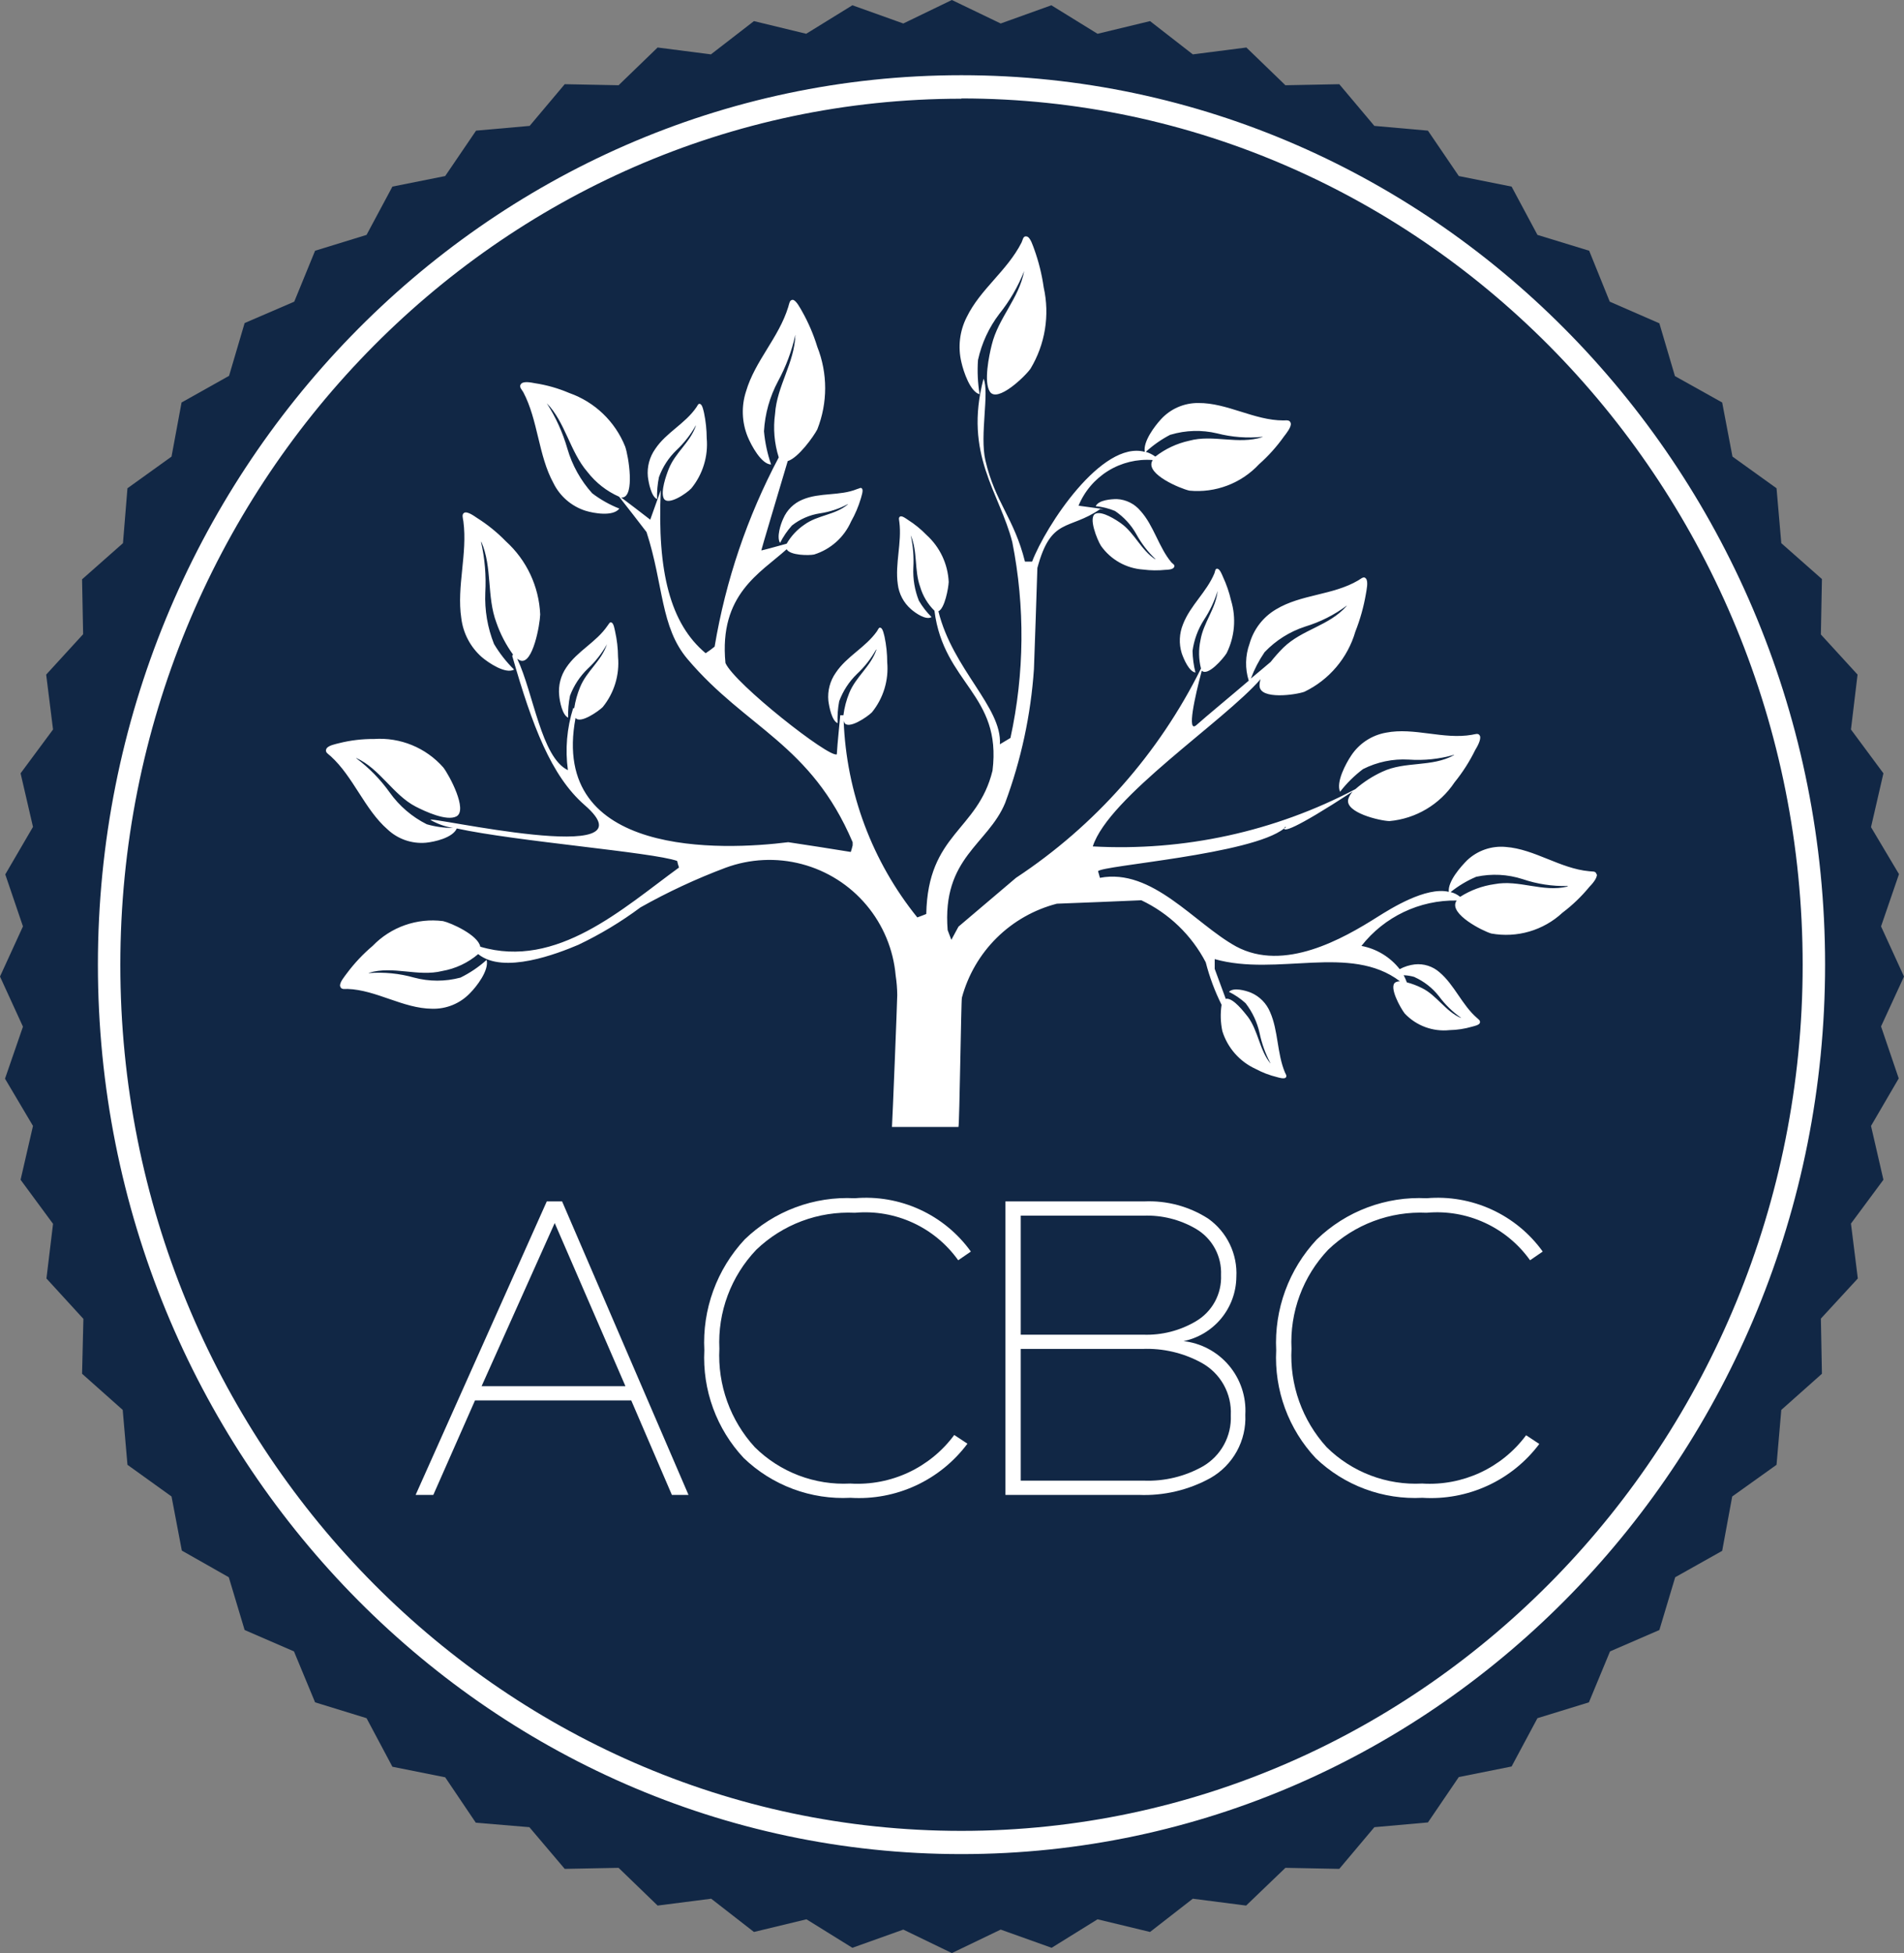 <svg data-name="ACBC logo" height="74" width="72.15" xmlns="http://www.w3.org/2000/svg"><rect width="100%" height="100%" fill="#808080" stroke="none"/><defs><clipPath id="b"><path data-name="Path 10" d="M-30 2902h1440V-87H-30z" fill="none"></path></clipPath><clipPath id="f"><path data-name="Path 23" clip-rule="evenodd" d="M45.58-18.44a4.23 4.23 0 01-2.23.54h-4.67v-4.99h4.6a4.3 4.3 0 012.26.53 2.14 2.14 0 011.1 1.98 2.13 2.13 0 01-1.06 1.94zm-6.9-9.5h4.65a3.67 3.67 0 011.99.5 1.93 1.93 0 01.95 1.75 1.93 1.93 0 01-.95 1.75 3.66 3.66 0 01-2 .51h-4.64zm6.14 4.76a2.51 2.51 0 002.03-2.43 2.54 2.54 0 00-1.07-2.22 4.14 4.14 0 00-2.42-.65H38.1v11.12h5.05a5.18 5.18 0 002.72-.64 2.62 2.62 0 001.32-2.4 2.65 2.65 0 00-2.37-2.79z" fill="none"></path></clipPath><clipPath id="c"><path data-name="Path 14" clip-rule="evenodd" d="M36.43-3.75c-18.04 0-32.72-15.12-32.72-33.7s14.68-33.7 32.72-33.7 32.73 15.12 32.73 33.7-14.68 33.7-32.73 33.7m0-66.51c-17.57 0-31.87 14.72-31.87 32.82S18.86-4.63 36.43-4.63s31.88-14.72 31.88-32.81S54-70.27 36.43-70.27" fill="none"></path></clipPath><clipPath id="d"><path data-name="Path 17" clip-rule="evenodd" d="M18.25-21.48l2.77-6.18 2.68 6.18zm2.47-7l-4.97 11.12h.67L18-20.94h5.92l1.54 3.58h.63L21.3-28.48z" fill="none"></path></clipPath><clipPath id="e"><path data-name="Path 20" clip-rule="evenodd" d="M32.4-28.05a4.33 4.33 0 013.91 1.8l.48-.33a4.9 4.9 0 00-4.4-2.02 5.58 5.58 0 00-4.17 1.56 5.72 5.72 0 00-1.53 4.2 5.56 5.56 0 001.49 4.08 5.43 5.43 0 004.05 1.51 5.13 5.13 0 004.43-2.05l-.5-.33a4.55 4.55 0 01-3.94 1.84 4.79 4.79 0 01-3.62-1.38 5.14 5.14 0 01-1.34-3.73 5.08 5.08 0 011.4-3.75 5.05 5.05 0 013.73-1.4" fill="none"></path></clipPath><clipPath id="a"><path data-name="Path 11" clip-rule="evenodd" d="M36.07-74l-1.84.89-1.93-.69-1.75 1.08-1.98-.48-1.63 1.26-2.02-.26-1.48 1.43-2.04-.04-1.33 1.58-2.03.18-1.17 1.72-2 .4-.98 1.83-1.95.6-.79 1.93-1.88.81-.59 2-1.8 1.01-.38 2.05-1.67 1.2-.17 2.08-1.55 1.37.04 2.08-1.4 1.53.26 2.08L.78-44.7l.47 2.03-1.05 1.8.67 1.97L0-37l.87 1.9-.68 1.97 1.06 1.79-.47 2.04 1.23 1.67-.25 2.07 1.4 1.53-.05 2.08 1.54 1.37.18 2.08 1.67 1.2.39 2.05 1.78 1.01.6 2 1.87.81.8 1.93 1.95.6.98 1.84 2 .4 1.16 1.72 2.03.17 1.34 1.58 2.04-.04 1.48 1.43 2.03-.26L28.57-.8l1.99-.48L32.3-.2l1.93-.69 1.84.89 1.85-.89 1.93.69 1.74-1.08 1.99.48 1.62-1.26 2.02.26 1.49-1.43 2.04.04 1.33-1.58 2.03-.18 1.17-1.72 2-.4.98-1.83 1.95-.6.8-1.93 1.87-.81.6-2 1.78-1 .38-2.06 1.68-1.2.18-2.08 1.54-1.37-.04-2.09 1.4-1.52-.26-2.08 1.23-1.66-.47-2.04 1.05-1.8-.67-1.97.87-1.89-.87-1.9.68-1.98-1.06-1.78.47-2.04-1.23-1.66.25-2.08L69-49.96l.04-2.1-1.54-1.36-.18-2.08-1.67-1.2-.39-2.05-1.79-1-.59-2-1.88-.82-.78-1.93-1.96-.6-.98-1.83-2-.4-1.17-1.72-2.03-.18-1.33-1.58-2.04.04-1.48-1.43-2.03.26-1.62-1.26-1.99.48-1.75-1.08-1.92.69z" fill="none"></path></clipPath><clipPath id="g"><path data-name="Path 26" clip-rule="evenodd" d="M54.06-28.05a4.33 4.33 0 013.92 1.8l.48-.33a4.9 4.9 0 00-4.4-2.02 5.58 5.58 0 00-4.16 1.56 5.72 5.72 0 00-1.54 4.2 5.56 5.56 0 001.5 4.09 5.43 5.43 0 004.04 1.5 5.13 5.13 0 004.43-2.04l-.5-.33a4.55 4.55 0 01-3.94 1.83 4.79 4.79 0 01-3.62-1.38 5.14 5.14 0 01-1.33-3.73 5.08 5.08 0 011.39-3.75 5.05 5.05 0 013.73-1.4" fill="none"></path></clipPath><clipPath id="h"><path data-name="Path 29" clip-rule="evenodd" d="M37.12-59.07a5.56 5.56 0 01-.06-1.29 4.46 4.46 0 01.81-1.75 6.25 6.25 0 00.94-1.62s.01 0 0 0c-.2 1.05-.98 1.77-1.23 2.8-.1.4-.31 1.4-.07 1.77.28.43 1.32-.56 1.54-.87a4.2 4.2 0 00.5-3.08 7.29 7.29 0 00-.36-1.45c-.04-.1-.14-.45-.28-.48s-.14.1-.2.23c-.55 1.08-1.56 1.76-2.08 2.83a2.49 2.49 0 00-.2 1.7c.08.36.34 1.14.7 1.22" fill="none"></path></clipPath><clipPath id="i"><path data-name="Path 32" clip-rule="evenodd" d="M59.4-40.41c-.93.23-1.84-.27-2.77-.09a3.28 3.28 0 00-1.3.48.91.91 0 00-.36-.18 4.12 4.12 0 01.97-.58 3.39 3.39 0 011.76.09 4.95 4.95 0 001.7.26c.01 0 .01.02 0 .02m-5.8 3.43a2.47 2.47 0 01.93.73 3.65 3.65 0 00.83.81s0 .01 0 .01c-.57-.24-.92-.86-1.47-1.13a2.9 2.9 0 00-.58-.22 1.92 1.92 0 00-.12-.27 1.7 1.7 0 01.42.07m-9.25-20.55a3.4 3.4 0 011.76-.05 4.9 4.9 0 001.72.13 0 0 0 010 .01c-.92.3-1.87-.11-2.78.14a3.2 3.2 0 00-1.28.6 1.24 1.24 0 00-.36-.18 4.3 4.3 0 01.93-.65m3.57 8.24a3.7 3.7 0 011.54-.97 5.14 5.14 0 001.57-.79s.01 0 0 .01c-.67.76-1.68.88-2.4 1.58a6.14 6.14 0 00-.48.54c-.16.14-.43.36-.75.63a4.7 4.7 0 01.52-1m12.58 8.42c-.03-.14-.15-.1-.28-.12-1.1-.1-2.07-.84-3.16-.92a1.88 1.88 0 00-1.46.5c-.24.24-.74.8-.7 1.2-.87-.2-2.19.63-2.7.95-1.31.83-3.54 2.1-5.36 1.12-1.58-.87-3.17-2.98-5.16-2.6-.02-.09-.05-.17-.07-.25.13-.22 5.82-.63 7.05-1.62.01-.04.08-.1.06-.04a.31.31 0 01-.06.04c0 .1.3.1 2.6-1.4a.73.73 0 00-.17.29c-.13.51 1.2.82 1.56.83a3.32 3.32 0 002.47-1.47 6.44 6.44 0 00.78-1.22c.06-.1.24-.4.18-.54-.06-.12-.17-.06-.3-.04-1.08.19-2.19-.29-3.26-.08a2 2 0 00-1.32.87c-.2.3-.58 1-.42 1.37a4.62 4.62 0 01.87-.86 3.4 3.4 0 011.73-.36 4.98 4.98 0 001.72-.18s0 .01 0 .01c-.85.47-1.85.22-2.72.63a4.28 4.28 0 00-1.02.66 19.1 19.1 0 01-9.95 2.17c.6-1.87 4.96-4.73 6.36-6.34a.71.71 0 00-.04.26c.02.53 1.37.34 1.7.22a3.67 3.67 0 001.93-2.28 7.2 7.2 0 00.4-1.43c.02-.13.1-.47 0-.58-.08-.1-.17 0-.29.07-.97.57-2.16.52-3.12 1.1a2.21 2.21 0 00-1 1.3 2.18 2.18 0 00-.03 1.4c-.7.6-1.6 1.34-1.98 1.68s-.06-1.08.2-2.06c.22.23.81-.45.94-.66a2.72 2.72 0 00.17-2 4.56 4.56 0 00-.31-.9c-.03-.07-.11-.28-.2-.3s-.09.08-.12.17c-.3.72-.91 1.21-1.19 1.93a1.63 1.63 0 00-.05 1.1c.08.23.28.7.52.73a3.63 3.63 0 01-.11-.82 2.9 2.9 0 01.43-1.17 4.27 4.27 0 00.52-1.1c-.07.68-.54 1.2-.65 1.87a2.37 2.37 0 00.02 1.07 20.3 20.3 0 01-7.01 7.93l-2.18 1.85c-.09.17-.18.33-.27.5l-.14-.37c-.22-2.75 1.53-3.24 2.18-4.82a18.1 18.1 0 001.09-5.07q.07-1.92.13-3.83c.52-1.94 1.19-1.41 2.38-2.23h.13l-.95-.13a2.81 2.81 0 012.81-1.73.49.49 0 00-.03.06c-.2.49 1.07 1.02 1.42 1.1a3.19 3.19 0 002.64-1 6.21 6.21 0 00.95-1.06c.07-.09.29-.36.25-.5-.04-.13-.15-.1-.28-.1-1.1 0-2.13-.67-3.22-.66a1.89 1.89 0 00-1.42.62c-.23.25-.68.84-.61 1.23-1.63-.44-3.75 2.8-4.27 4.16h-.27c-.41-1.65-1.13-2.24-1.5-3.84-.22-.95.16-2.6-.07-3.09-.76 2.88.61 4.31 1.09 6.19a18.22 18.22 0 01-.07 7.42c-.13.08-.27.16-.4.24.09-1.4-1.79-2.84-2.33-5.04.24-.1.38-.88.39-1.11a2.56 2.56 0 00-.84-1.78 3.8 3.8 0 00-.7-.57c-.06-.04-.23-.17-.3-.13s-.04.12-.03.21c.1.78-.17 1.58-.06 2.35a1.49 1.49 0 00.5.95c.17.15.57.43.78.3a3.1 3.1 0 01-.48-.62 3.01 3.01 0 01-.21-1.25 4.42 4.42 0 00-.1-1.23s0-.01 0 0c.27.62.13 1.33.36 1.96a2.1 2.1 0 00.54.9c.35 2.77 2.56 3.17 2.2 6.06-.56 2.29-2.45 2.37-2.51 5.43-.12.05-.23.09-.34.13a12.62 12.62 0 01-2.79-7.45.4.4 0 00.02.06c.14.3.88-.21 1.05-.38a2.64 2.64 0 00.58-1.9 4.72 4.72 0 00-.1-.96c-.02-.07-.06-.3-.14-.34s-.1.06-.15.13c-.44.62-1.14.94-1.56 1.57a1.58 1.58 0 00-.28 1.06c.03.23.13.76.35.85a3.63 3.63 0 01.06-.83 2.78 2.78 0 01.67-1.03 3.82 3.82 0 00.73-.93s.01 0 .01.01c-.22.64-.78 1.02-1.03 1.64a3.34 3.34 0 00-.22.84h-.12c-.04.49-.1.98-.13 1.48-.27.16-3.88-2.68-4.22-3.46-.25-2.6 1.31-3.4 2.32-4.31.13.24.85.24 1.04.2a2.27 2.27 0 001.4-1.25 4.2 4.2 0 00.37-.87c.02-.08.1-.3.05-.37s-.1-.01-.19.01c-.66.27-1.41.12-2.07.4a1.35 1.35 0 00-.73.72c-.1.21-.26.71-.12.92a3.04 3.04 0 01.45-.66 2.27 2.27 0 011.06-.46 3.22 3.22 0 001.06-.35 0 0 0 010 .01c-.49.41-1.14.4-1.65.77a2.2 2.2 0 00-.67.72c-.37.1-1 .28-.96.25 0-.03.59-2 1-3.38.4-.12.98-.93 1.12-1.2a4.25 4.25 0 000-3.13 6.76 6.76 0 00-.58-1.35c-.06-.1-.22-.42-.35-.43-.12 0-.13.14-.17.27-.36 1.17-1.26 2.04-1.6 3.2a2.5 2.5 0 00.06 1.71c.14.34.52 1.05.89 1.06a5.35 5.35 0 01-.27-1.26 4.56 4.56 0 01.53-1.89 6.72 6.72 0 00.66-1.77c0-.01.01-.01 0 0-.03 1.07-.7 1.94-.77 3a3.76 3.76 0 00.14 1.65 23.6 23.6 0 00-2.43 7.17c-.11.09-.22.17-.34.25-1.34-1.12-1.84-3.08-1.7-6.18q-.2.56-.4 1.12c-.37-.29-.73-.56-1.1-.84a.42.42 0 00.05 0c.47-.06.23-1.56.1-1.93a3.55 3.55 0 00-2.12-2.03 5.31 5.31 0 00-1.3-.37c-.11-.02-.42-.09-.52.02s.01.2.08.32c.56 1.06.57 2.4 1.14 3.44a2.05 2.05 0 001.21 1.05c.32.1 1.05.23 1.29-.08a4.32 4.32 0 01-1.03-.58A4.34 4.34 0 0121.5-57a6.47 6.47 0 00-.78-1.72s0-.01 0 0c.7.71.88 1.84 1.54 2.6a3.1 3.1 0 001.2.94c.35.44.7.9 1.04 1.34.65 2 .52 3.6 1.56 4.82 2.22 2.62 4.66 3.2 6.25 6.93v.12c-.02.08-.04.16-.07.25-.79-.13-1.58-.25-2.37-.37-2.46.31-9.06.6-8.06-4.71.17.24.87-.25 1.03-.41a2.64 2.64 0 00.58-1.9 4.58 4.58 0 00-.11-.96c-.02-.08-.05-.3-.13-.34s-.1.05-.16.12c-.43.63-1.14.95-1.56 1.58a1.58 1.58 0 00-.27 1.06c.02.23.12.75.34.84a3.55 3.55 0 01.07-.83 2.77 2.77 0 01.67-1.02 3.79 3.79 0 00.73-.93c0-.01.01 0 0 0-.21.64-.77 1.01-1.02 1.63a3.45 3.45 0 00-.22.79h-.04a5.38 5.38 0 00-.2 2.35c-1.01-.48-1.3-2.91-1.92-4.22a.48.48 0 00.13.07c.46.14.73-1.36.74-1.75a3.97 3.97 0 00-1.3-2.77 5.95 5.95 0 00-1.1-.89c-.09-.06-.36-.26-.48-.19-.1.06-.05.19-.03.33.16 1.22-.26 2.46-.08 3.66a2.34 2.34 0 00.78 1.48c.26.22.9.65 1.22.47a4.89 4.89 0 01-.76-.97 4.73 4.73 0 01-.33-1.95 6.9 6.9 0 00-.16-1.91c0-.01.01-.01.01-.01.42.96.2 2.08.57 3.06a4.65 4.65 0 00.63 1.21l-.03.05c.76 2.66 1.48 4.55 2.74 5.65 2.8 2.43-6.07.37-5.83.57a2.5 2.5 0 00.85.3 3.55 3.55 0 01-1-.14 3.83 3.83 0 01-1.4-1.2 5.89 5.89 0 00-1.27-1.3s0-.01 0-.01c.89.4 1.4 1.4 2.25 1.84.35.18 1.18.57 1.55.37.43-.24-.27-1.55-.5-1.85A3.2 3.2 0 0014.17-46a5.24 5.24 0 00-1.33.16c-.1.03-.43.08-.48.23-.04.12.07.17.17.26.86.78 1.29 2.02 2.15 2.77a1.88 1.88 0 001.46.51c.31-.03 1.01-.18 1.17-.54 2.25.49 7.43.9 8.35 1.23.02.08.04.17.07.25-2.13 1.55-4.63 3.86-7.53 3-.08-.44-1.1-.9-1.41-.97a3.15 3.15 0 00-2.67.94 6.25 6.25 0 00-.97 1.03c-.07.1-.3.36-.26.5.04.13.15.1.28.1 1.1.04 2.1.74 3.2.75a1.91 1.91 0 001.44-.59c.24-.24.73-.86.63-1.26a4.36 4.36 0 01-.99.67 3.4 3.4 0 01-1.76 0 4.89 4.89 0 00-1.71-.17c-.01 0-.01-.01 0-.01.92-.28 1.85.16 2.78-.07a2.86 2.86 0 001.36-.64c.96.78 3.01-.02 3.79-.35a14 14 0 002.36-1.42 23.19 23.19 0 013.22-1.5 4.8 4.8 0 016.45 4.08 5.17 5.17 0 01.06.74c0 .22-.18 4.74-.2 5h2.52c.04-.13.1-4.79.13-4.9a5.03 5.03 0 013.6-3.56q1.6-.06 3.2-.13a5.33 5.33 0 012.44 2.35 8.15 8.15 0 00.6 1.61 2.8 2.8 0 00.03 1 2.34 2.34 0 001.26 1.43 3.42 3.42 0 00.81.31c.07.02.27.08.33.02s0-.13-.03-.2c-.3-.72-.25-1.58-.56-2.28a1.37 1.37 0 00-.73-.74c-.2-.08-.66-.21-.83-.03a2.75 2.75 0 01.63.43 2.85 2.85 0 01.53 1.13 4.29 4.29 0 00.41 1.14c0 .01 0 .01 0 .01-.41-.5-.46-1.23-.85-1.76-.16-.2-.54-.7-.81-.69a.12.12 0 00-.03.01l-.42-1.14v-.37c2.37.67 5.14-.59 7.02.84a.36.36 0 00-.17.04c-.27.16.2.99.35 1.18a2.04 2.04 0 001.7.63 3.24 3.24 0 00.85-.13c.07-.02.28-.06.3-.15s-.05-.12-.11-.18c-.56-.48-.86-1.26-1.42-1.73a1.22 1.22 0 00-.94-.3 1.6 1.6 0 00-.57.18 2.41 2.41 0 00-1.45-.88 4.49 4.49 0 013.61-1.72.47.47 0 00-.03.05c-.23.47 1 1.1 1.34 1.2a3.14 3.14 0 002.7-.79 5.97 5.97 0 001.02-.98c.08-.08.31-.33.28-.48" fill="none"></path></clipPath><clipPath id="j"><path data-name="Path 35" clip-rule="evenodd" d="M43.79-52.8c-.54-.34-.8-1.01-1.31-1.37-.21-.15-.71-.47-.96-.37-.3.12.06 1 .2 1.22a2.13 2.13 0 001.6.9 3.66 3.66 0 00.85.01c.07 0 .28-.01.32-.1s-.03-.11-.1-.18c-.48-.57-.67-1.4-1.17-1.95a1.24 1.24 0 00-.9-.45c-.2 0-.69.03-.8.27a2.45 2.45 0 01.73.18 2.57 2.57 0 01.81.88 3.9 3.9 0 00.72.94s0 .01 0 .01" fill="none"></path></clipPath><clipPath id="k"><path data-name="Path 38" clip-rule="evenodd" d="M24.9-55.1a3.54 3.54 0 01.07-.82 2.69 2.69 0 01.66-1.02 3.89 3.89 0 00.73-.93c0-.01.01 0 .01 0-.22.64-.78 1.01-1.03 1.64-.1.25-.31.85-.19 1.11.15.31.89-.2 1.05-.38a2.64 2.64 0 00.58-1.9 4.81 4.81 0 00-.1-.95c-.02-.08-.06-.3-.14-.34s-.1.05-.15.12c-.43.63-1.14.95-1.56 1.58a1.56 1.56 0 00-.28 1.05c.03.24.13.76.35.85" fill="none"></path></clipPath></defs><g transform="translate(0 74)" data-name="Group 21" clip-path="url(#a)"><g data-name="Group 20" clip-path="url(#b)"><path data-name="Path 9" d="M-5-79h82.15V5H-5z" fill="#112745"></path></g></g><g transform="translate(0 74)" data-name="Group 23" clip-path="url(#c)"><g data-name="Group 22" clip-path="url(#b)"><path data-name="Path 12" d="M-1.3-76.14h75.46v77.4H-1.3z" fill="#fff"></path></g></g><g transform="translate(0 74)" data-name="Group 25" clip-path="url(#d)"><g data-name="Group 24" clip-path="url(#b)"><path data-name="Path 15" d="M10.75-33.48h20.34v21.12H10.75z" fill="#fff"></path></g></g><g transform="translate(0 74)" data-name="Group 27" clip-path="url(#e)"><g data-name="Group 26" clip-path="url(#b)"><path data-name="Path 18" d="M21.7-33.6h20.1v21.35H21.7z" fill="#fff"></path></g></g><g transform="translate(0 74)" data-name="Group 29" clip-path="url(#f)"><g data-name="Group 28" clip-path="url(#b)"><path data-name="Path 21" d="M33.1-33.48h19.1v21.12H33.1z" fill="#fff"></path></g></g><g transform="translate(0 74)" data-name="Group 31" clip-path="url(#g)"><g data-name="Group 30" clip-path="url(#b)"><path data-name="Path 24" d="M43.36-33.6h20.1v21.35h-20.1z" fill="#fff"></path></g></g><g transform="translate(0 74)" data-name="Group 33" clip-path="url(#h)"><g data-name="Group 32" clip-path="url(#b)"><path data-name="Path 27" d="M31.35-70.05h13.28v16H31.35z" fill="#fff"></path></g></g><g transform="translate(0 74)" data-name="Group 35" clip-path="url(#i)"><g data-name="Group 34" clip-path="url(#b)"><path data-name="Path 30" d="M7.36-67.66H65.5v41.36H7.36z" fill="#fff"></path></g></g><g transform="translate(0 74)" data-name="Group 37" clip-path="url(#j)"><g data-name="Group 36" clip-path="url(#b)"><path data-name="Path 33" d="M36.4-60.1h13.1v12.72H36.4z" fill="#fff"></path></g></g><g transform="translate(0 74)" data-name="Group 39" clip-path="url(#k)"><g data-name="Group 38" clip-path="url(#b)"><path data-name="Path 36" d="M19.55-63.7h12.23v13.68H19.55z" fill="#fff"></path></g></g></svg>